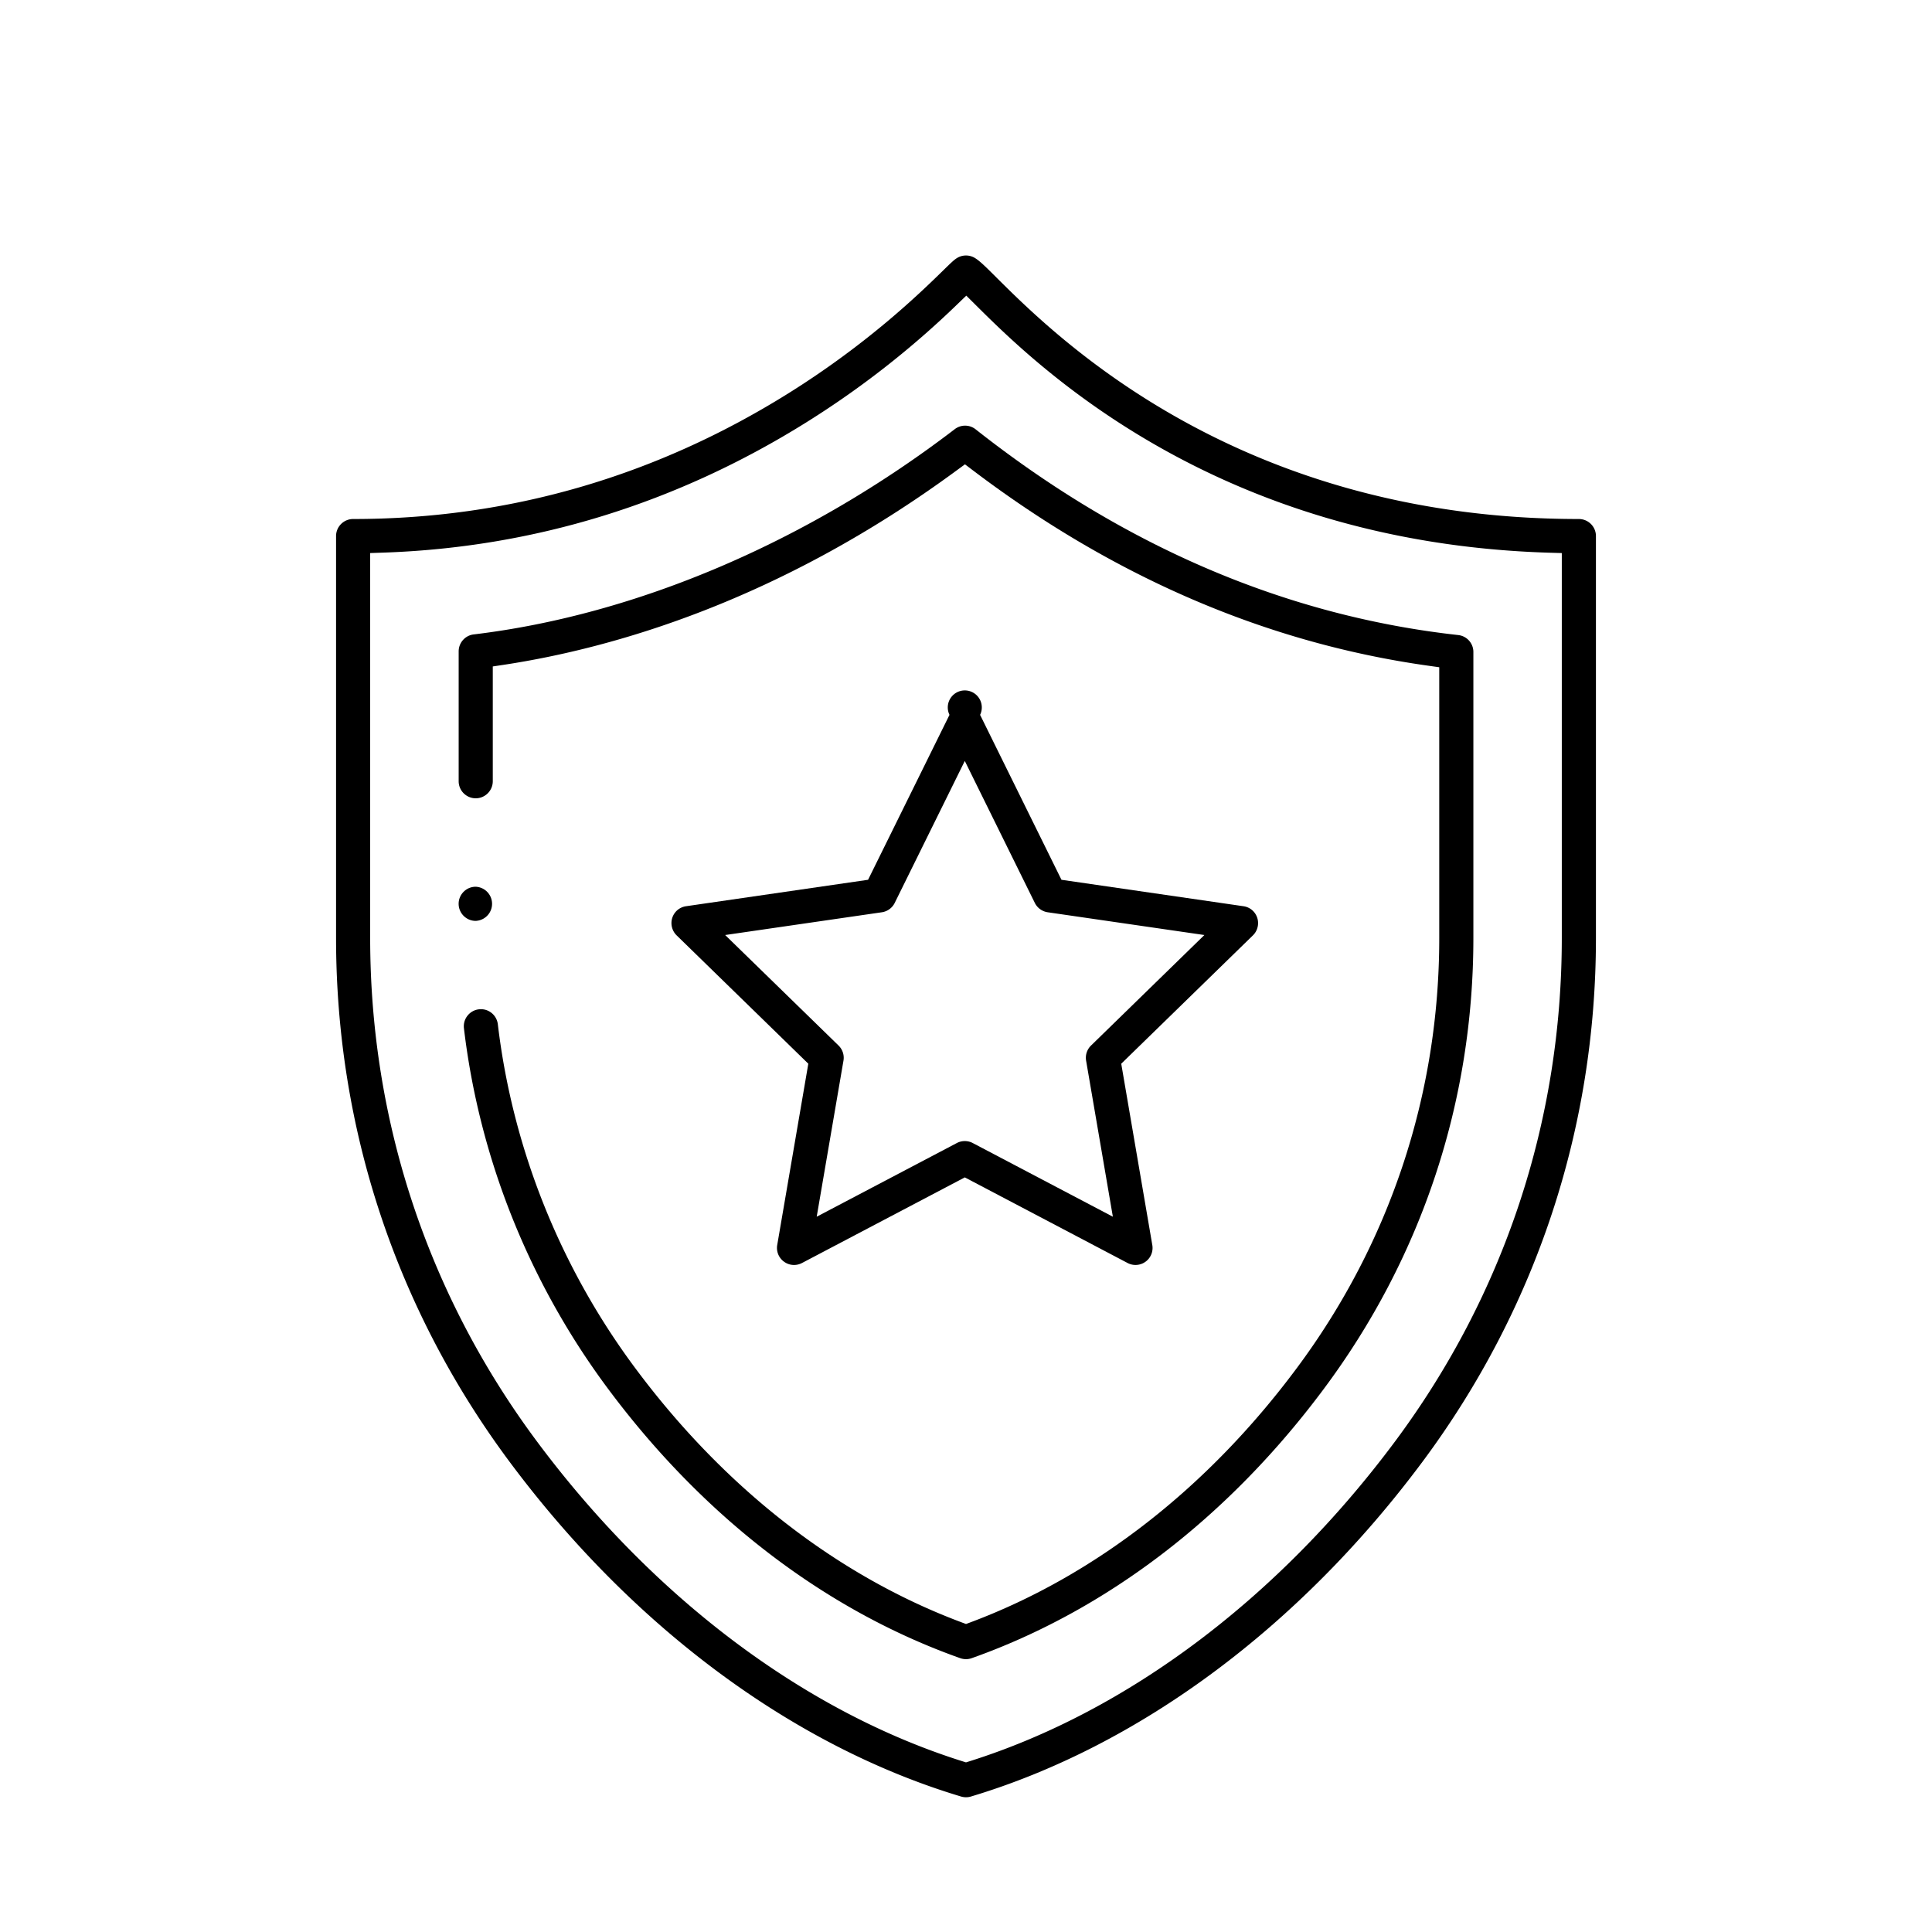 <svg xmlns="http://www.w3.org/2000/svg" width="128" height="128" viewBox="936 465 128 128"><path d="M967.516 526.011c-.623 0-1.13-.509-1.13-1.132 0-.622.508-1.13 1.13-1.13a1.132 1.132 0 010 2.262z"/><path d="M1000 584.073c-.111 0-.22-.017-.326-.048-11.134-3.342-21.762-11.223-29.921-22.188-7.515-10.103-11.488-22.095-11.488-34.688v-26.632c0-.625.508-1.131 1.13-1.131 10.298 0 20.007-2.806 28.855-8.338 5.322-3.328 8.757-6.685 10.224-8.117.55-.538.732-.713.93-.836a1.138 1.138 0 011.191 0c.335.207.708.579 1.453 1.322 3.977 3.951 16.066 15.969 38.555 15.969.624 0 1.132.506 1.132 1.131v26.632c0 12.592-3.972 24.586-11.486 34.688-8.161 10.965-18.787 18.846-29.923 22.188a1.139 1.139 0 01-.326.048zm-.615-98.875a60.273 60.273 0 01-9.937 7.767c-8.631 5.397-18.071 8.308-28.054 8.647l-.869.03v25.507c0 12.103 3.818 23.632 11.041 33.34 7.711 10.362 17.712 17.887 28.162 21.188l.271.085.271-.085c10.448-3.301 20.45-10.825 28.163-21.188 7.222-9.709 11.04-21.237 11.04-33.34v-25.507l-.874-.025c-22.129-.685-34.041-12.521-37.956-16.41l-.624-.62-.634.611z"/><path d="M1000 574.924a1.16 1.16 0 01-.383-.066c-8.935-3.167-17.009-9.346-23.346-17.866-5.217-7.011-8.513-15.264-9.534-23.865-.035-.3.048-.597.235-.833.187-.237.454-.388.754-.424.047-.004.092-.008.138-.008.57 0 1.051.429 1.119.999.975 8.209 4.122 16.088 9.103 22.78 5.893 7.926 13.362 13.747 21.599 16.835l.316.118.316-.118c8.235-3.088 15.706-8.91 21.6-16.837 6.174-8.296 9.437-18.146 9.437-28.489v-17.943l-.774-.109c-10.642-1.502-20.772-5.852-30.114-12.93l-.535-.405-.542.397c-11.782 8.667-22.804 11.786-29.976 12.879l-.765.115v7.604c0 .623-.507 1.131-1.13 1.131-.624 0-1.13-.508-1.13-1.131v-8.602c0-.573.428-1.057.996-1.124 10.781-1.292 22.1-6.12 31.87-13.598a1.125 1.125 0 011.385.01c9.871 7.788 20.626 12.373 31.971 13.63a1.127 1.127 0 011.005 1.121v18.954c0 10.832-3.418 21.148-9.885 29.836-6.337 8.526-14.414 14.705-23.352 17.873a1.148 1.148 0 01-.378.066z"/><path d="M988.608 548.808a1.12 1.12 0 01-.665-.218 1.124 1.124 0 01-.45-1.105l2.06-12.011-8.727-8.506a1.14 1.14 0 01-.286-1.159c.133-.412.483-.706.912-.769l12.06-1.752 5.394-10.927a1.127 1.127 0 112.028 0l5.391 10.927 12.061 1.752c.428.063.776.356.91.769.133.407.021.861-.284 1.159l-8.727 8.506 2.058 12.011a1.128 1.128 0 01-1.113 1.322c-.183 0-.364-.045-.526-.131l-10.783-5.671-10.786 5.672a1.142 1.142 0 01-.527.131zm11.312-8.209c.183 0 .365.044.527.13l9.283 4.881-1.773-10.34a1.13 1.13 0 01.326-1l7.511-7.322-10.381-1.508a1.141 1.141 0 01-.853-.619l-4.64-9.406-4.643 9.406a1.134 1.134 0 01-.852.619l-10.381 1.508 7.512 7.321c.267.261.389.635.326 1.001l-1.773 10.34 9.284-4.881c.162-.086.344-.13.527-.13z"/></svg>